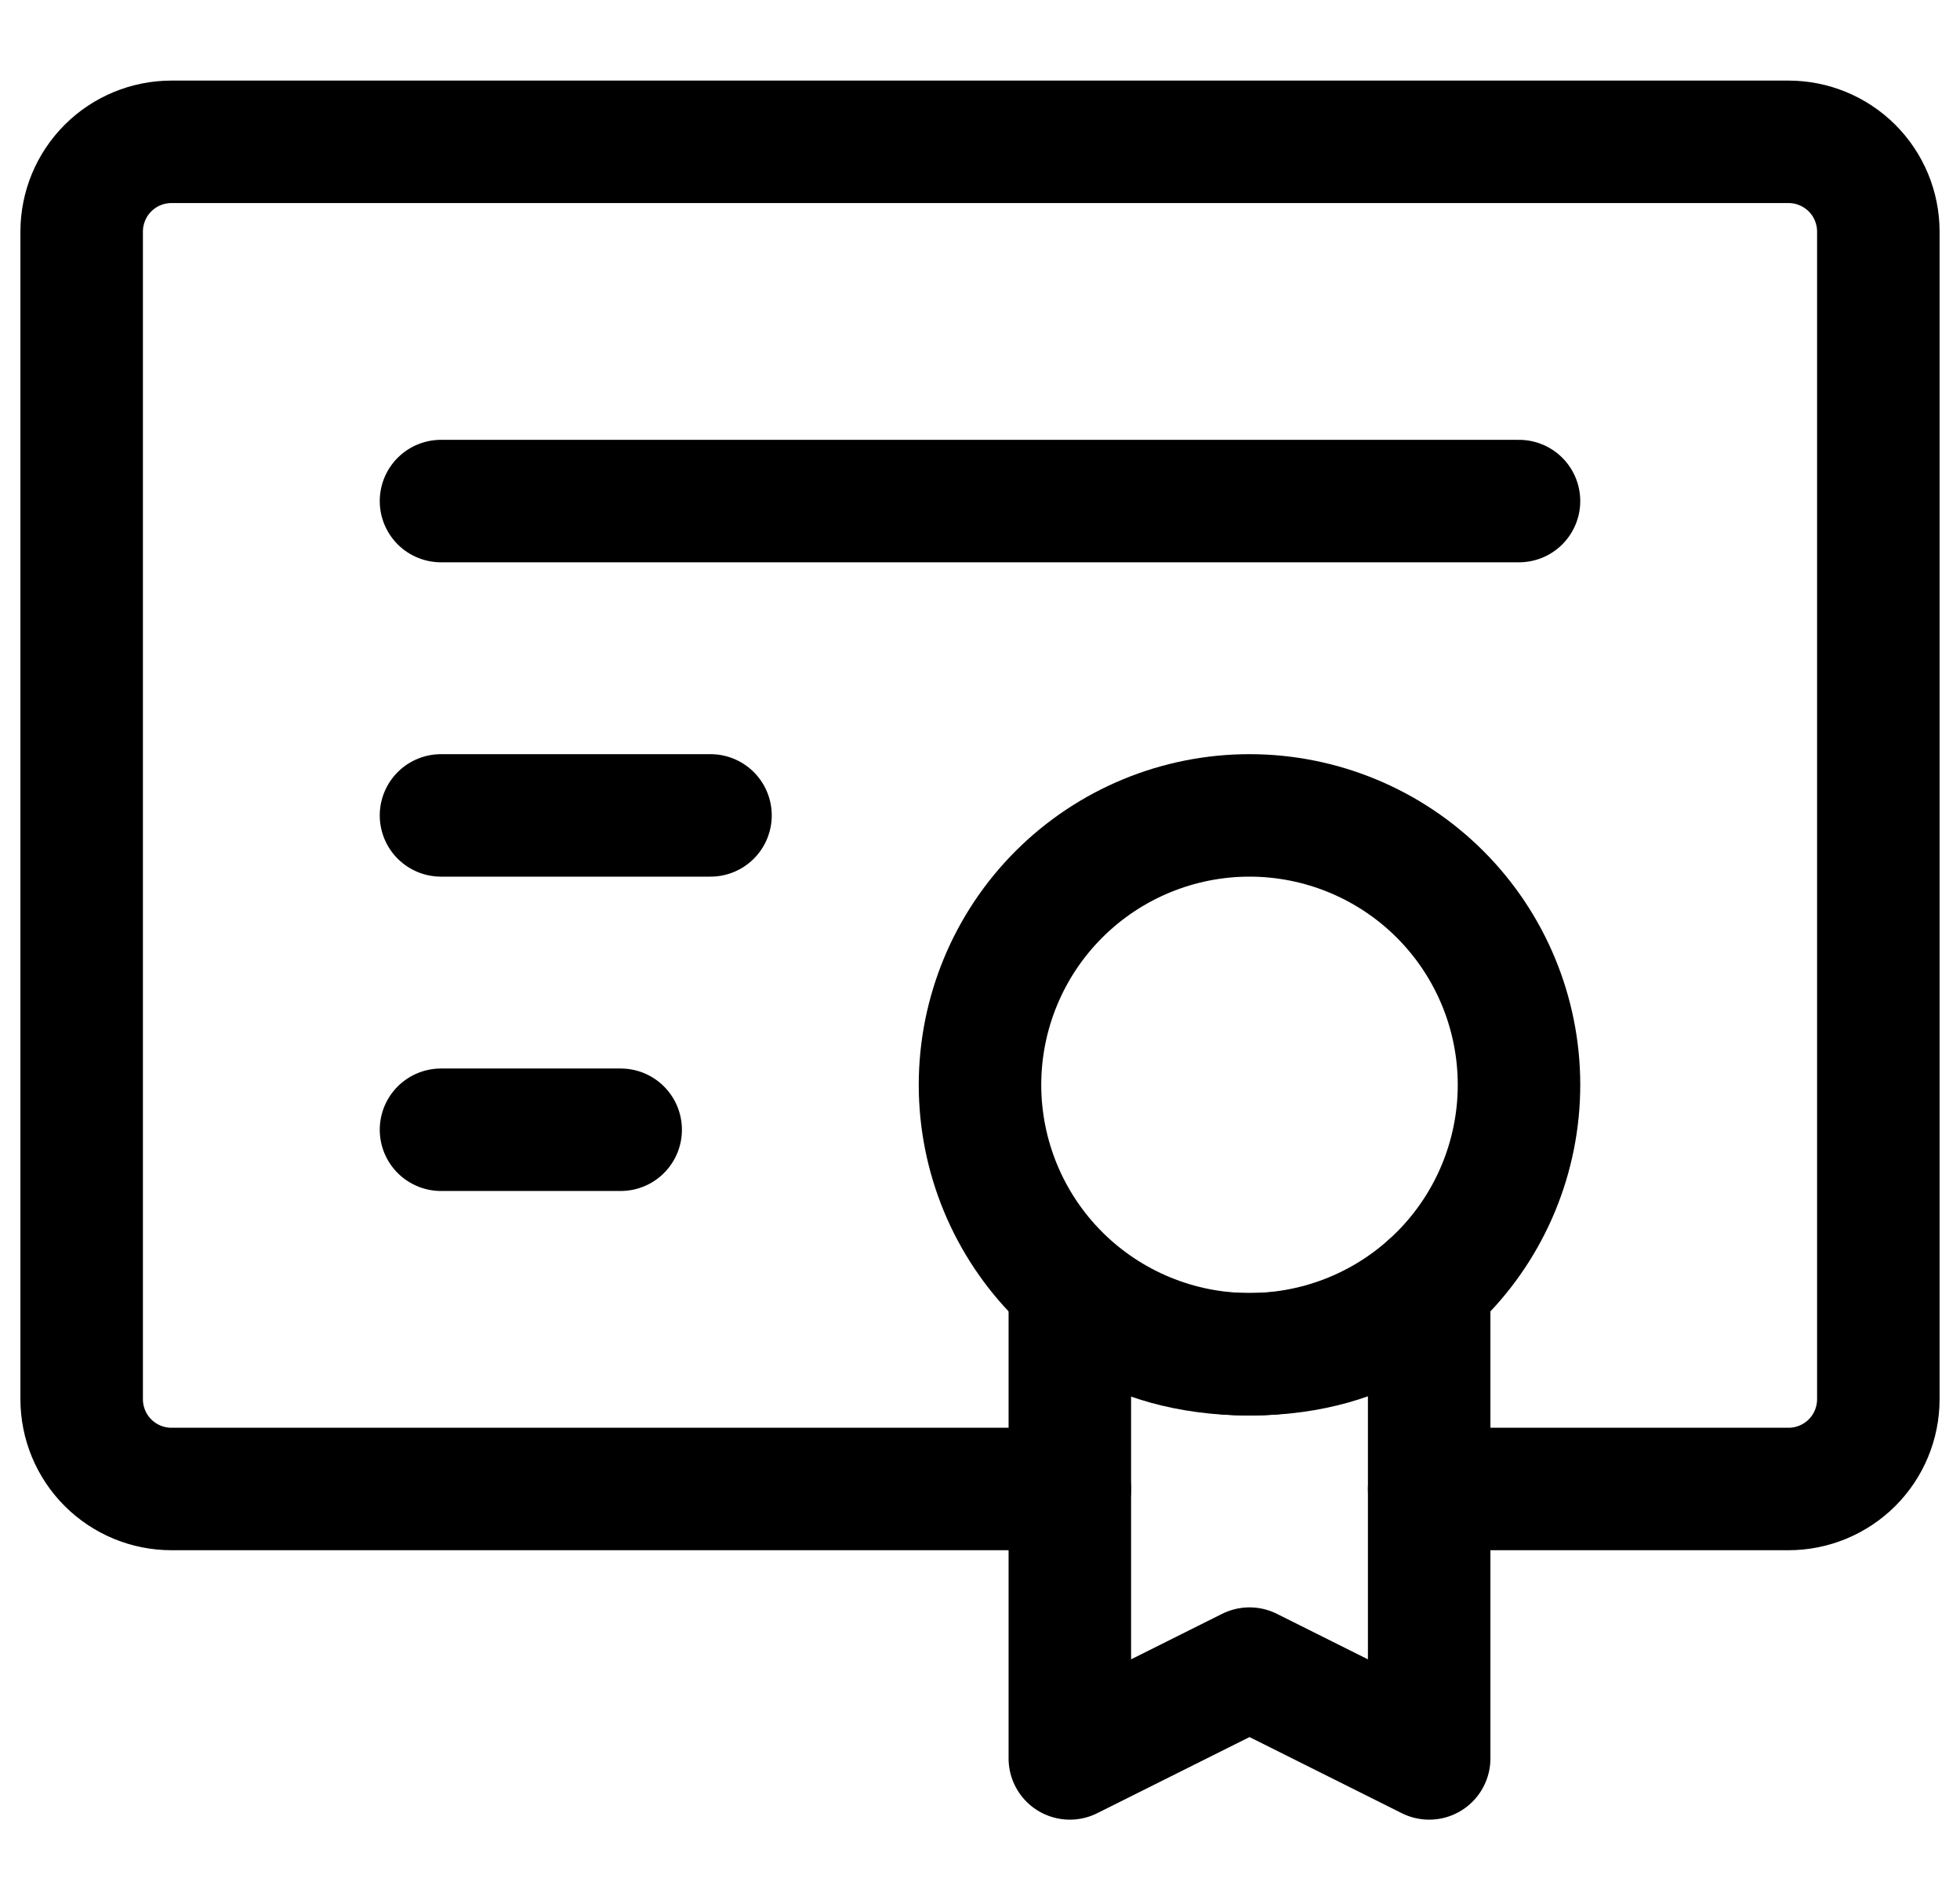<svg xmlns="http://www.w3.org/2000/svg" fill="none" viewBox="0 0 24 23" height="23" width="24">
<g id="Group">
<path stroke-linejoin="round" stroke-linecap="round" stroke-width="1.5" stroke="black" d="M13.1 18.237H2.1C1.808 18.237 1.528 18.121 1.322 17.915C1.116 17.709 1 17.429 1 17.137V2.837C1 2.545 1.116 2.265 1.322 2.059C1.528 1.853 1.808 1.737 2.1 1.737H21.9C22.192 1.737 22.471 1.853 22.678 2.059C22.884 2.265 23 2.545 23 2.837V17.137C23 17.429 22.884 17.709 22.678 17.915C22.471 18.121 22.192 18.237 21.9 18.237H17.5M5.4 6.137H18.6M5.4 9.987H8.7M5.4 13.837H7.6" id="Vector"></path>
<path stroke-width="1.5" stroke="black" d="M15.3 16.587C16.175 16.587 17.015 16.239 17.634 15.62C18.252 15.002 18.6 14.162 18.6 13.287C18.6 12.412 18.252 11.572 17.634 10.954C17.015 10.335 16.175 9.987 15.3 9.987C14.425 9.987 13.585 10.335 12.966 10.954C12.348 11.572 12 12.412 12 13.287C12 14.162 12.348 15.002 12.966 15.62C13.585 16.239 14.425 16.587 15.3 16.587Z" id="Vector_2"></path>
<path stroke-linejoin="round" stroke-linecap="round" stroke-width="1.5" stroke="black" d="M15.3 20.437L17.5 21.537V15.747C17.5 15.747 16.873 16.587 15.3 16.587C13.727 16.587 13.1 15.762 13.1 15.762V21.537L15.3 20.437Z" id="Vector_3"></path>
</g>
</svg>
